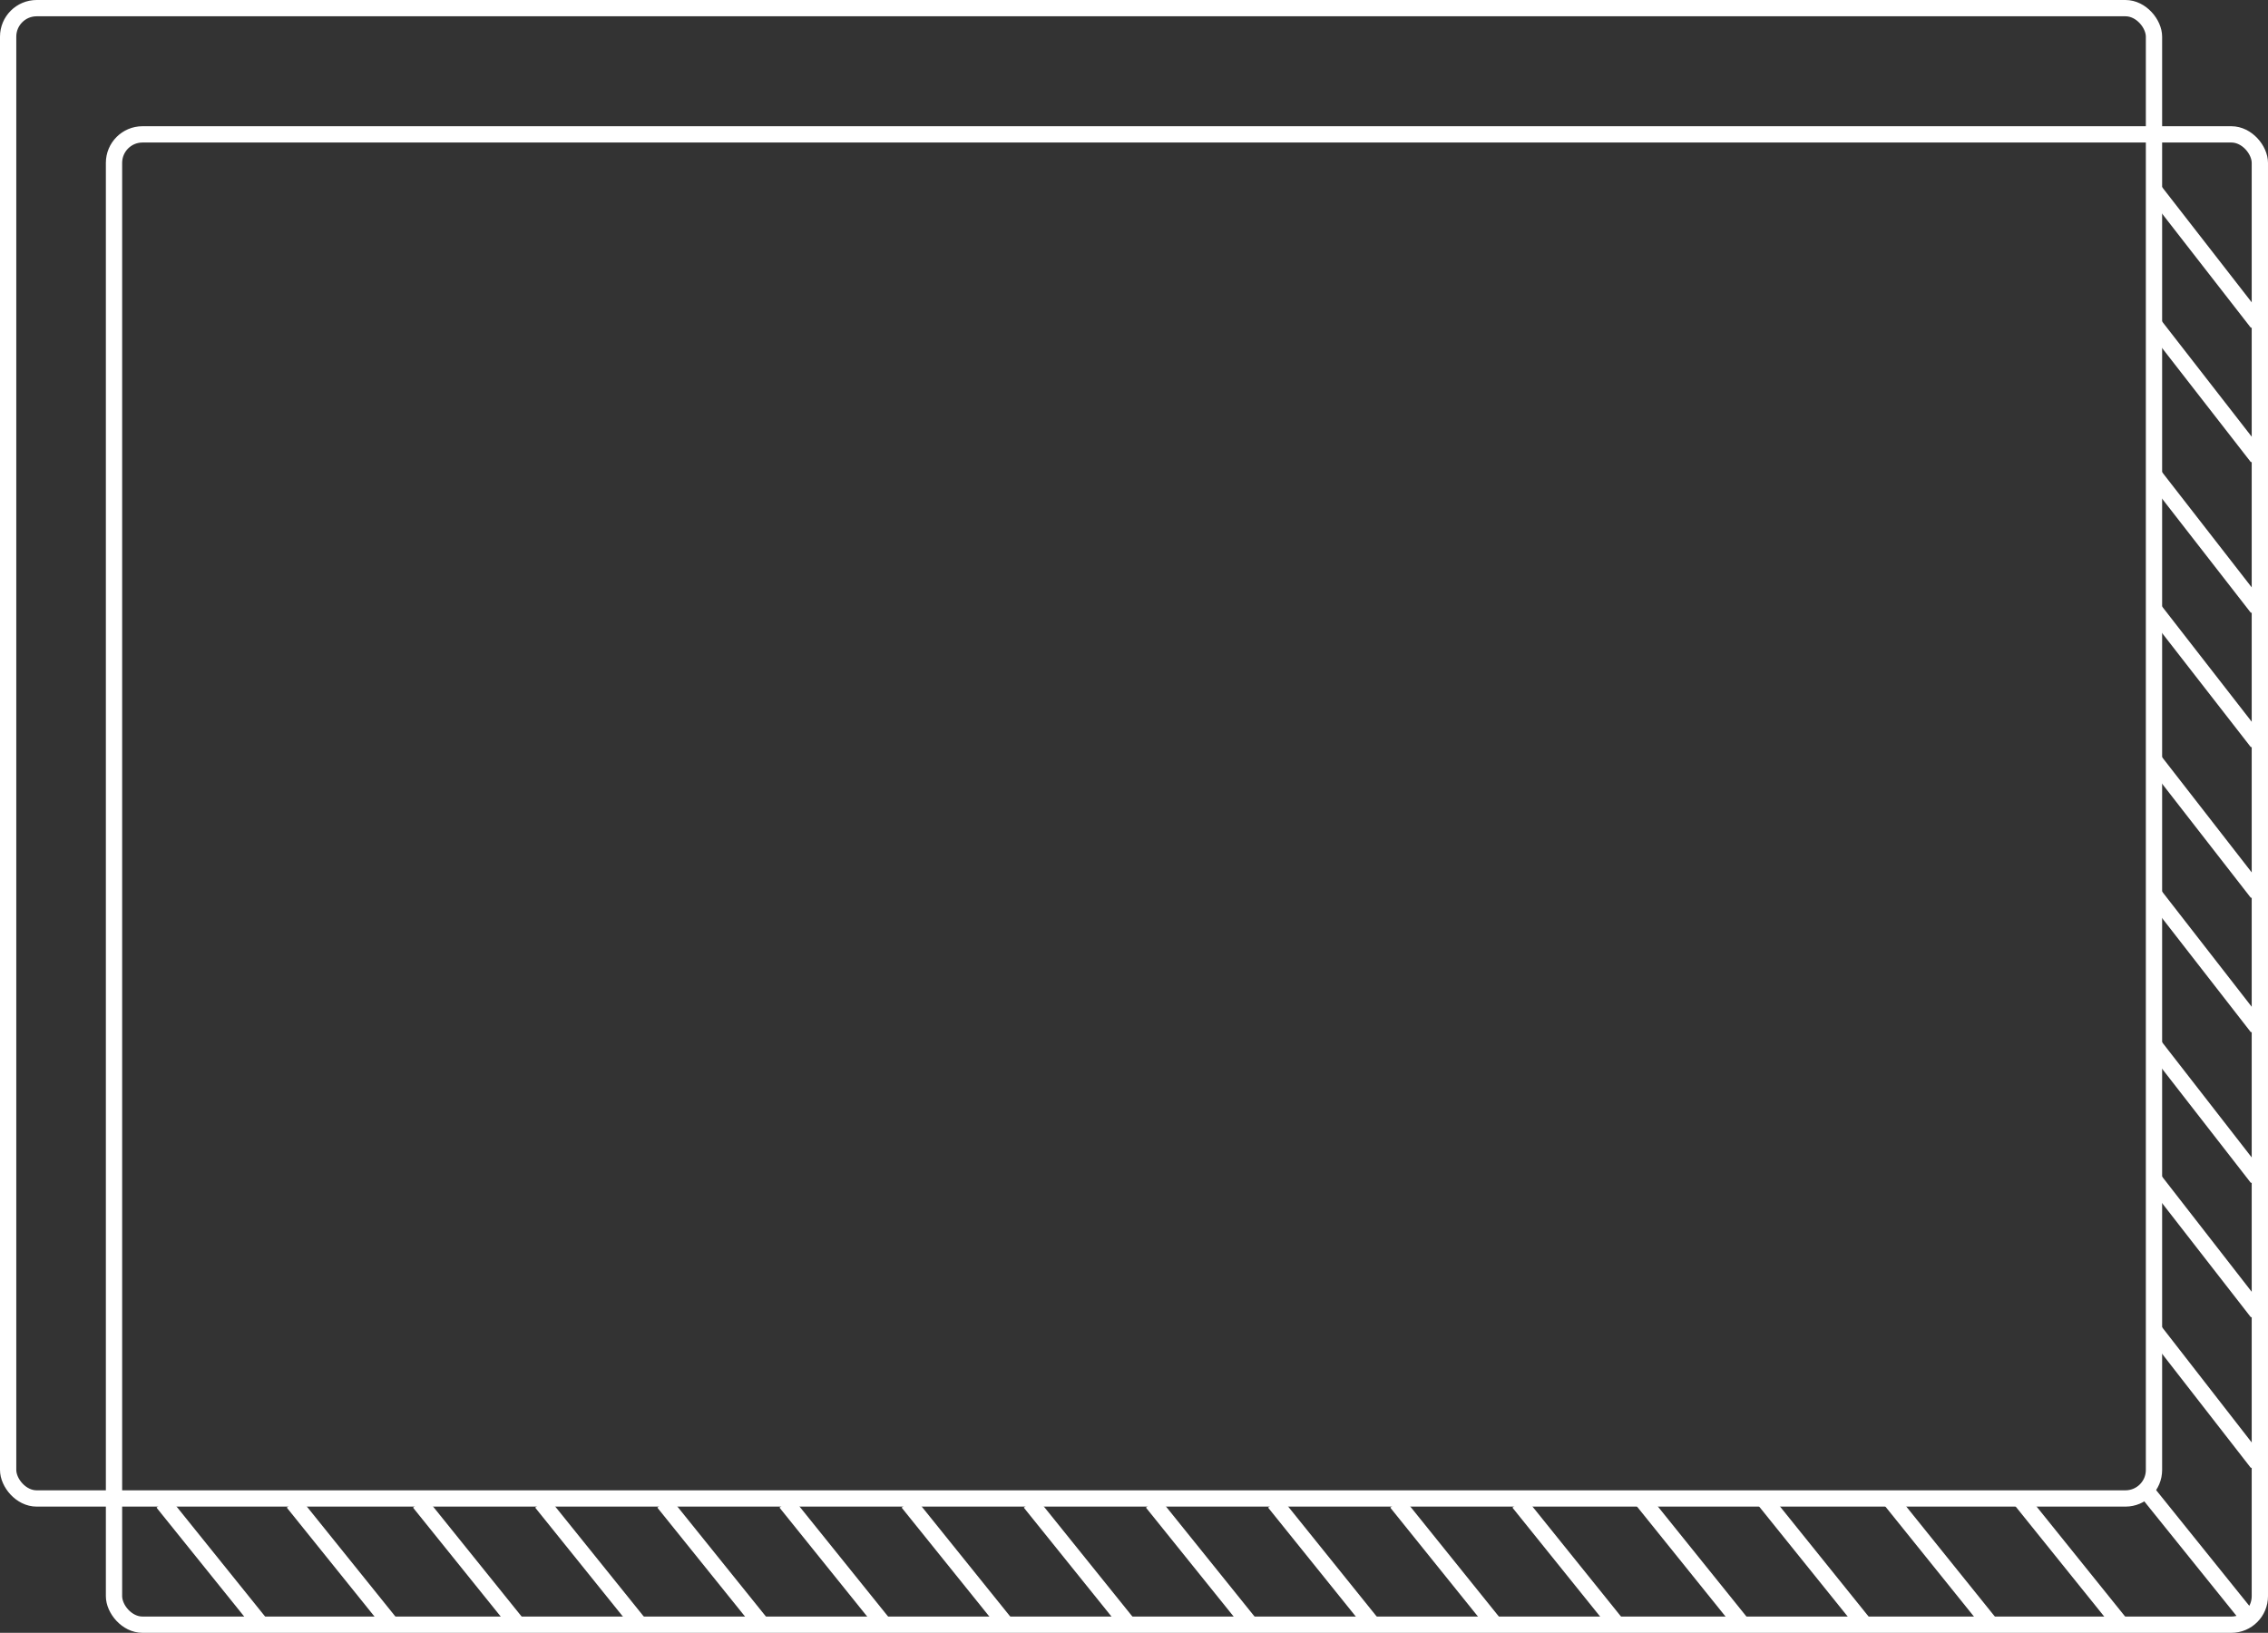 <?xml version="1.0" encoding="UTF-8"?>
<svg width="557px" height="401px" viewBox="0 0 557 401" version="1.1" xmlns="http://www.w3.org/2000/svg" xmlns:xlink="http://www.w3.org/1999/xlink">
    <rect x="0" y="0" width="557" height="401" fill="#333333" stroke="none"/>
    <title>home/top/img1</title>
    <g id="home/top/img1" stroke="none" stroke-width="1" fill="none" fill-rule="evenodd">
        <rect id="Rectangle" stroke="#FFFFFF" stroke-width="4" x="28" y="33" width="527" height="366" rx="7"></rect>
        <line x1="527" y1="366" x2="551.4" y2="396.31" id="Line-17" stroke="#FFFFFF" stroke-width="4"></line>
        <g id="Group-15" transform="translate(528.98, 219.625)" stroke="#FFFFFF" stroke-width="4">
            <line x1="7.83373366e-13" y1="107" x2="25.421" y2="139.685" id="Line-17-Copy-7"></line>
            <line x1="7.83373366e-13" y1="37" x2="25.421" y2="69.685" id="Line-17-Copy-8"></line>
            <line x1="7.83373366e-13" y1="70" x2="25.421" y2="102.685" id="Line-17-Copy-7"></line>
            <line x1="7.83373366e-13" y1="3.21060627e-13" x2="25.421" y2="32.685" id="Line-17-Copy-9"></line>
        </g>
        <g id="Group-15-Copy" transform="translate(528.98, 46.625)" stroke="#FFFFFF" stroke-width="4">
            <line x1="0" y1="140" x2="25.421" y2="172.685" id="Line-17-Copy-7"></line>
            <line x1="0" y1="70" x2="25.421" y2="102.685" id="Line-17-Copy-8"></line>
            <line x1="0" y1="6.86990136e-13" x2="25.421" y2="32.685" id="Line-17-Copy-10"></line>
            <line x1="0" y1="103" x2="25.421" y2="135.685" id="Line-17-Copy-7"></line>
            <line x1="0" y1="33" x2="25.421" y2="65.685" id="Line-17-Copy-9"></line>
        </g>
        <line x1="40" y1="369" x2="64.4" y2="399.31" id="Line-17-Copy" stroke="#FFFFFF" stroke-width="4"></line>
        <line x1="133" y1="369" x2="157.4" y2="399.31" id="Line-17-Copy-4" stroke="#FFFFFF" stroke-width="4"></line>
        <line x1="72" y1="369" x2="96.4" y2="399.31" id="Line-17-Copy-2" stroke="#FFFFFF" stroke-width="4"></line>
        <line x1="163" y1="369" x2="187.4" y2="399.31" id="Line-17-Copy-5" stroke="#FFFFFF" stroke-width="4"></line>
        <line x1="103" y1="369" x2="127.4" y2="399.31" id="Line-17-Copy-3" stroke="#FFFFFF" stroke-width="4"></line>
        <line x1="193" y1="369" x2="217.4" y2="399.31" id="Line-17-Copy-6" stroke="#FFFFFF" stroke-width="4"></line>
        <line x1="223" y1="369" x2="247.4" y2="399.31" id="Line-17-Copy" stroke="#FFFFFF" stroke-width="4"></line>
        <line x1="313" y1="369" x2="337.4" y2="399.31" id="Line-17-Copy-4" stroke="#FFFFFF" stroke-width="4"></line>
        <line x1="253" y1="369" x2="277.4" y2="399.31" id="Line-17-Copy-2" stroke="#FFFFFF" stroke-width="4"></line>
        <line x1="343" y1="369" x2="367.4" y2="399.31" id="Line-17-Copy-5" stroke="#FFFFFF" stroke-width="4"></line>
        <line x1="283" y1="369" x2="307.4" y2="399.31" id="Line-17-Copy-3" stroke="#FFFFFF" stroke-width="4"></line>
        <line x1="373" y1="369" x2="397.4" y2="399.31" id="Line-17-Copy-6" stroke="#FFFFFF" stroke-width="4"></line>
        <line x1="403" y1="368" x2="427.4" y2="398.31" id="Line-17-Copy" stroke="#FFFFFF" stroke-width="4"></line>
        <line x1="496" y1="368" x2="520.4" y2="398.31" id="Line-17-Copy-4" stroke="#FFFFFF" stroke-width="4"></line>
        <line x1="433" y1="368" x2="457.4" y2="398.31" id="Line-17-Copy-2" stroke="#FFFFFF" stroke-width="4"></line>
        <line x1="464" y1="368" x2="488.4" y2="398.31" id="Line-17-Copy-3" stroke="#FFFFFF" stroke-width="4"></line>
        <rect id="Rectangle" stroke="#FFFFFF" stroke-width="4" x="2" y="2" width="527" height="366" rx="7"></rect>
    </g>
</svg>
